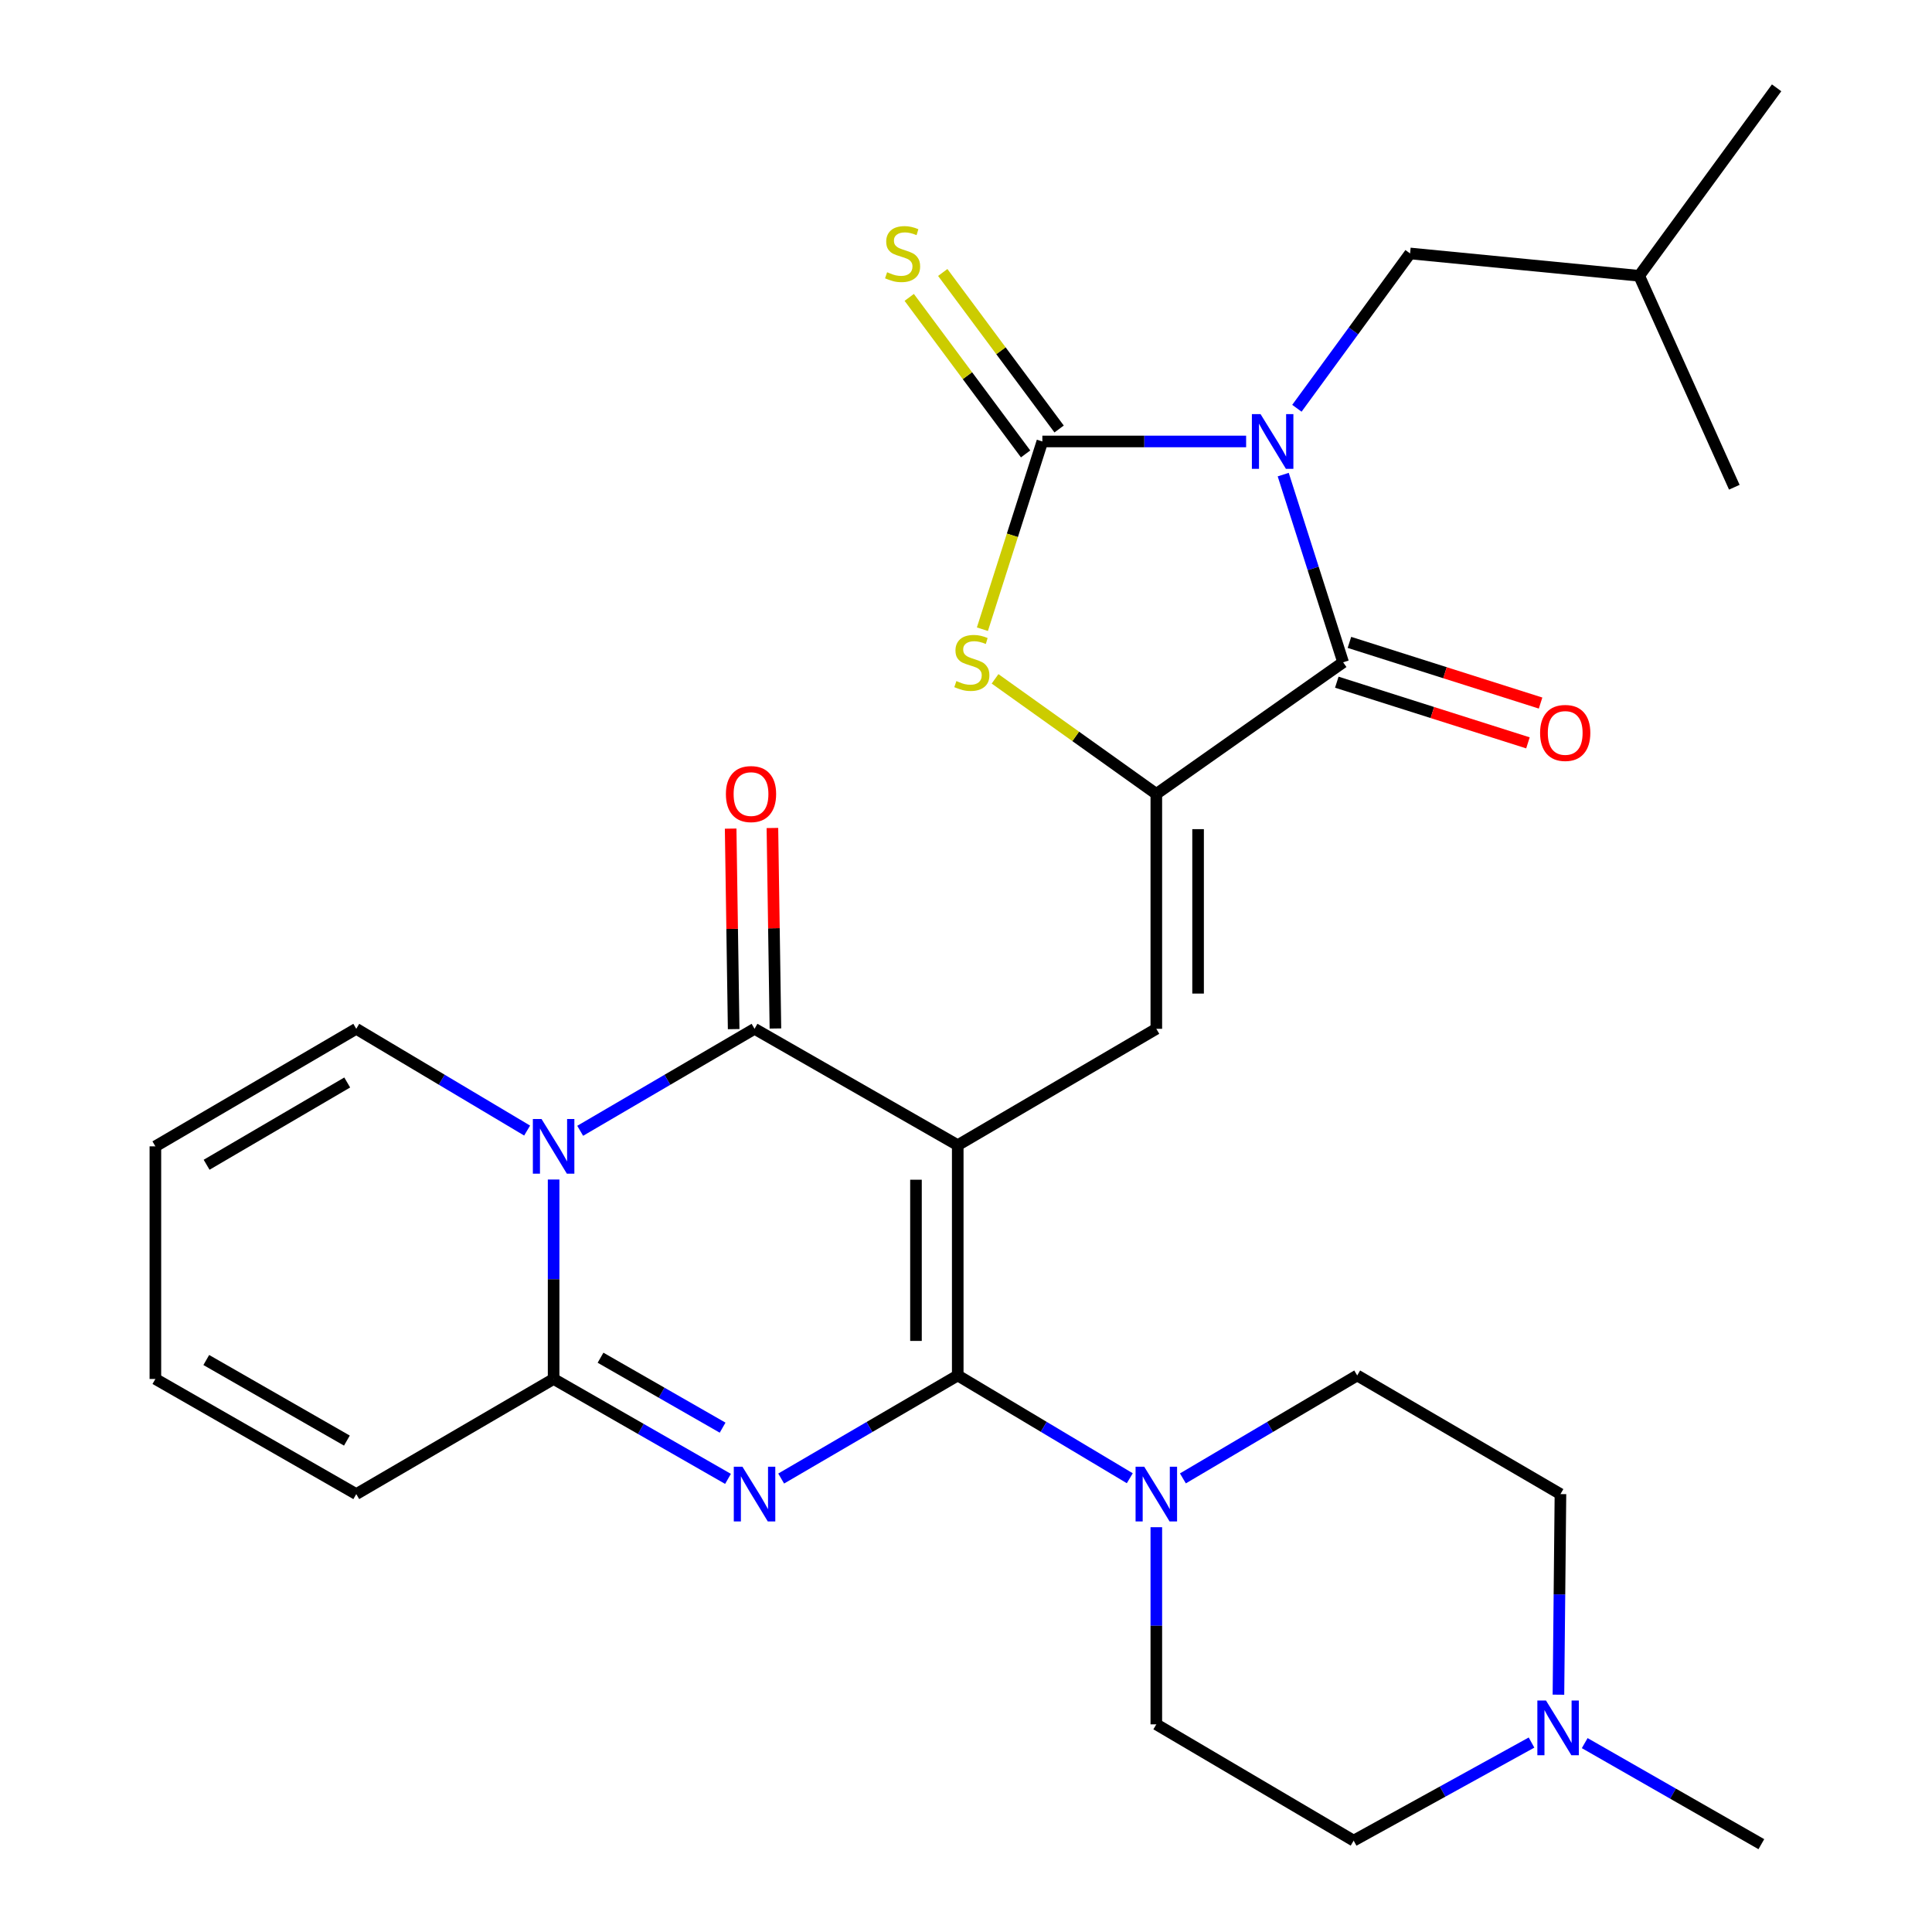<?xml version='1.0' encoding='iso-8859-1'?>
<svg version='1.1' baseProfile='full'
              xmlns='http://www.w3.org/2000/svg'
                      xmlns:rdkit='http://www.rdkit.org/xml'
                      xmlns:xlink='http://www.w3.org/1999/xlink'
                  xml:space='preserve'
width='1000px' height='1000px' viewBox='0 0 1000 1000'>
<!-- END OF HEADER -->
<rect style='opacity:1.0;fill:#FFFFFF;stroke:none' width='1000' height='1000' x='0' y='0'> </rect>
<path class='bond-0' d='M 495.725,592.746 L 495.725,711.937' style='fill:none;fill-rule:evenodd;stroke:#000000;stroke-width:6px;stroke-linecap:butt;stroke-linejoin:miter;stroke-opacity:1' />
<path class='bond-0' d='M 474.108,610.625 L 474.108,694.058' style='fill:none;fill-rule:evenodd;stroke:#000000;stroke-width:6px;stroke-linecap:butt;stroke-linejoin:miter;stroke-opacity:1' />
<path class='bond-3' d='M 495.725,592.746 L 390.549,532.509' style='fill:none;fill-rule:evenodd;stroke:#000000;stroke-width:6px;stroke-linecap:butt;stroke-linejoin:miter;stroke-opacity:1' />
<path class='bond-9' d='M 495.725,592.746 L 598.511,532.509' style='fill:none;fill-rule:evenodd;stroke:#000000;stroke-width:6px;stroke-linecap:butt;stroke-linejoin:miter;stroke-opacity:1' />
<path class='bond-2' d='M 495.725,711.937 L 450.029,738.615' style='fill:none;fill-rule:evenodd;stroke:#000000;stroke-width:6px;stroke-linecap:butt;stroke-linejoin:miter;stroke-opacity:1' />
<path class='bond-2' d='M 450.029,738.615 L 404.334,765.292' style='fill:none;fill-rule:evenodd;stroke:#0000FF;stroke-width:6px;stroke-linecap:butt;stroke-linejoin:miter;stroke-opacity:1' />
<path class='bond-11' d='M 495.725,711.937 L 540.251,738.536' style='fill:none;fill-rule:evenodd;stroke:#000000;stroke-width:6px;stroke-linecap:butt;stroke-linejoin:miter;stroke-opacity:1' />
<path class='bond-11' d='M 540.251,738.536 L 584.778,765.136' style='fill:none;fill-rule:evenodd;stroke:#0000FF;stroke-width:6px;stroke-linecap:butt;stroke-linejoin:miter;stroke-opacity:1' />
<path class='bond-1' d='M 664.19,245.657 L 679.693,294.229' style='fill:none;fill-rule:evenodd;stroke:#0000FF;stroke-width:6px;stroke-linecap:butt;stroke-linejoin:miter;stroke-opacity:1' />
<path class='bond-1' d='M 679.693,294.229 L 695.196,342.801' style='fill:none;fill-rule:evenodd;stroke:#000000;stroke-width:6px;stroke-linecap:butt;stroke-linejoin:miter;stroke-opacity:1' />
<path class='bond-12' d='M 671.268,211.324 L 700.561,171.256' style='fill:none;fill-rule:evenodd;stroke:#0000FF;stroke-width:6px;stroke-linecap:butt;stroke-linejoin:miter;stroke-opacity:1' />
<path class='bond-12' d='M 700.561,171.256 L 729.855,131.188' style='fill:none;fill-rule:evenodd;stroke:#000000;stroke-width:6px;stroke-linecap:butt;stroke-linejoin:miter;stroke-opacity:1' />
<path class='bond-30' d='M 644.993,228.498 L 592.257,228.498' style='fill:none;fill-rule:evenodd;stroke:#0000FF;stroke-width:6px;stroke-linecap:butt;stroke-linejoin:miter;stroke-opacity:1' />
<path class='bond-30' d='M 592.257,228.498 L 539.522,228.498' style='fill:none;fill-rule:evenodd;stroke:#000000;stroke-width:6px;stroke-linecap:butt;stroke-linejoin:miter;stroke-opacity:1' />
<path class='bond-29' d='M 376.812,765.469 L 331.681,739.61' style='fill:none;fill-rule:evenodd;stroke:#0000FF;stroke-width:6px;stroke-linecap:butt;stroke-linejoin:miter;stroke-opacity:1' />
<path class='bond-29' d='M 331.681,739.61 L 286.55,713.75' style='fill:none;fill-rule:evenodd;stroke:#000000;stroke-width:6px;stroke-linecap:butt;stroke-linejoin:miter;stroke-opacity:1' />
<path class='bond-29' d='M 374.02,738.955 L 342.428,720.854' style='fill:none;fill-rule:evenodd;stroke:#0000FF;stroke-width:6px;stroke-linecap:butt;stroke-linejoin:miter;stroke-opacity:1' />
<path class='bond-29' d='M 342.428,720.854 L 310.836,702.752' style='fill:none;fill-rule:evenodd;stroke:#000000;stroke-width:6px;stroke-linecap:butt;stroke-linejoin:miter;stroke-opacity:1' />
<path class='bond-4' d='M 390.549,532.509 L 345.425,558.905' style='fill:none;fill-rule:evenodd;stroke:#000000;stroke-width:6px;stroke-linecap:butt;stroke-linejoin:miter;stroke-opacity:1' />
<path class='bond-4' d='M 345.425,558.905 L 300.302,585.302' style='fill:none;fill-rule:evenodd;stroke:#0000FF;stroke-width:6px;stroke-linecap:butt;stroke-linejoin:miter;stroke-opacity:1' />
<path class='bond-16' d='M 401.356,532.346 L 400.577,480.456' style='fill:none;fill-rule:evenodd;stroke:#000000;stroke-width:6px;stroke-linecap:butt;stroke-linejoin:miter;stroke-opacity:1' />
<path class='bond-16' d='M 400.577,480.456 L 399.798,428.566' style='fill:none;fill-rule:evenodd;stroke:#FF0000;stroke-width:6px;stroke-linecap:butt;stroke-linejoin:miter;stroke-opacity:1' />
<path class='bond-16' d='M 379.742,532.671 L 378.963,480.781' style='fill:none;fill-rule:evenodd;stroke:#000000;stroke-width:6px;stroke-linecap:butt;stroke-linejoin:miter;stroke-opacity:1' />
<path class='bond-16' d='M 378.963,480.781 L 378.184,428.89' style='fill:none;fill-rule:evenodd;stroke:#FF0000;stroke-width:6px;stroke-linecap:butt;stroke-linejoin:miter;stroke-opacity:1' />
<path class='bond-8' d='M 286.55,610.517 L 286.55,662.134' style='fill:none;fill-rule:evenodd;stroke:#0000FF;stroke-width:6px;stroke-linecap:butt;stroke-linejoin:miter;stroke-opacity:1' />
<path class='bond-8' d='M 286.55,662.134 L 286.55,713.75' style='fill:none;fill-rule:evenodd;stroke:#000000;stroke-width:6px;stroke-linecap:butt;stroke-linejoin:miter;stroke-opacity:1' />
<path class='bond-14' d='M 272.837,585.18 L 228.619,558.844' style='fill:none;fill-rule:evenodd;stroke:#0000FF;stroke-width:6px;stroke-linecap:butt;stroke-linejoin:miter;stroke-opacity:1' />
<path class='bond-14' d='M 228.619,558.844 L 184.4,532.509' style='fill:none;fill-rule:evenodd;stroke:#000000;stroke-width:6px;stroke-linecap:butt;stroke-linejoin:miter;stroke-opacity:1' />
<path class='bond-5' d='M 539.522,228.498 L 524.007,277.089' style='fill:none;fill-rule:evenodd;stroke:#000000;stroke-width:6px;stroke-linecap:butt;stroke-linejoin:miter;stroke-opacity:1' />
<path class='bond-5' d='M 524.007,277.089 L 508.492,325.681' style='fill:none;fill-rule:evenodd;stroke:#CCCC00;stroke-width:6px;stroke-linecap:butt;stroke-linejoin:miter;stroke-opacity:1' />
<path class='bond-13' d='M 548.196,222.049 L 518.08,181.54' style='fill:none;fill-rule:evenodd;stroke:#000000;stroke-width:6px;stroke-linecap:butt;stroke-linejoin:miter;stroke-opacity:1' />
<path class='bond-13' d='M 518.08,181.54 L 487.964,141.031' style='fill:none;fill-rule:evenodd;stroke:#CCCC00;stroke-width:6px;stroke-linecap:butt;stroke-linejoin:miter;stroke-opacity:1' />
<path class='bond-13' d='M 530.848,234.946 L 500.732,194.437' style='fill:none;fill-rule:evenodd;stroke:#000000;stroke-width:6px;stroke-linecap:butt;stroke-linejoin:miter;stroke-opacity:1' />
<path class='bond-13' d='M 500.732,194.437 L 470.617,153.927' style='fill:none;fill-rule:evenodd;stroke:#CCCC00;stroke-width:6px;stroke-linecap:butt;stroke-linejoin:miter;stroke-opacity:1' />
<path class='bond-6' d='M 598.511,410.928 L 598.511,532.509' style='fill:none;fill-rule:evenodd;stroke:#000000;stroke-width:6px;stroke-linecap:butt;stroke-linejoin:miter;stroke-opacity:1' />
<path class='bond-6' d='M 620.127,429.165 L 620.127,514.272' style='fill:none;fill-rule:evenodd;stroke:#000000;stroke-width:6px;stroke-linecap:butt;stroke-linejoin:miter;stroke-opacity:1' />
<path class='bond-7' d='M 598.511,410.928 L 695.196,342.801' style='fill:none;fill-rule:evenodd;stroke:#000000;stroke-width:6px;stroke-linecap:butt;stroke-linejoin:miter;stroke-opacity:1' />
<path class='bond-10' d='M 598.511,410.928 L 556.775,381.15' style='fill:none;fill-rule:evenodd;stroke:#000000;stroke-width:6px;stroke-linecap:butt;stroke-linejoin:miter;stroke-opacity:1' />
<path class='bond-10' d='M 556.775,381.15 L 515.039,351.371' style='fill:none;fill-rule:evenodd;stroke:#CCCC00;stroke-width:6px;stroke-linecap:butt;stroke-linejoin:miter;stroke-opacity:1' />
<path class='bond-18' d='M 691.927,353.102 L 741.395,368.803' style='fill:none;fill-rule:evenodd;stroke:#000000;stroke-width:6px;stroke-linecap:butt;stroke-linejoin:miter;stroke-opacity:1' />
<path class='bond-18' d='M 741.395,368.803 L 790.863,384.503' style='fill:none;fill-rule:evenodd;stroke:#FF0000;stroke-width:6px;stroke-linecap:butt;stroke-linejoin:miter;stroke-opacity:1' />
<path class='bond-18' d='M 698.466,332.499 L 747.934,348.199' style='fill:none;fill-rule:evenodd;stroke:#000000;stroke-width:6px;stroke-linecap:butt;stroke-linejoin:miter;stroke-opacity:1' />
<path class='bond-18' d='M 747.934,348.199 L 797.402,363.9' style='fill:none;fill-rule:evenodd;stroke:#FF0000;stroke-width:6px;stroke-linecap:butt;stroke-linejoin:miter;stroke-opacity:1' />
<path class='bond-17' d='M 286.55,713.75 L 184.4,773.34' style='fill:none;fill-rule:evenodd;stroke:#000000;stroke-width:6px;stroke-linecap:butt;stroke-linejoin:miter;stroke-opacity:1' />
<path class='bond-19' d='M 612.27,765.214 L 657.378,738.576' style='fill:none;fill-rule:evenodd;stroke:#0000FF;stroke-width:6px;stroke-linecap:butt;stroke-linejoin:miter;stroke-opacity:1' />
<path class='bond-19' d='M 657.378,738.576 L 702.486,711.937' style='fill:none;fill-rule:evenodd;stroke:#000000;stroke-width:6px;stroke-linecap:butt;stroke-linejoin:miter;stroke-opacity:1' />
<path class='bond-20' d='M 598.511,790.479 L 598.511,841.499' style='fill:none;fill-rule:evenodd;stroke:#0000FF;stroke-width:6px;stroke-linecap:butt;stroke-linejoin:miter;stroke-opacity:1' />
<path class='bond-20' d='M 598.511,841.499 L 598.511,892.518' style='fill:none;fill-rule:evenodd;stroke:#000000;stroke-width:6px;stroke-linecap:butt;stroke-linejoin:miter;stroke-opacity:1' />
<path class='bond-26' d='M 729.855,131.188 L 848.433,142.752' style='fill:none;fill-rule:evenodd;stroke:#000000;stroke-width:6px;stroke-linecap:butt;stroke-linejoin:miter;stroke-opacity:1' />
<path class='bond-21' d='M 184.4,532.509 L 80.425,593.347' style='fill:none;fill-rule:evenodd;stroke:#000000;stroke-width:6px;stroke-linecap:butt;stroke-linejoin:miter;stroke-opacity:1' />
<path class='bond-21' d='M 179.721,560.292 L 106.938,602.878' style='fill:none;fill-rule:evenodd;stroke:#000000;stroke-width:6px;stroke-linecap:butt;stroke-linejoin:miter;stroke-opacity:1' />
<path class='bond-15' d='M 792.712,901.944 L 746.68,927.326' style='fill:none;fill-rule:evenodd;stroke:#0000FF;stroke-width:6px;stroke-linecap:butt;stroke-linejoin:miter;stroke-opacity:1' />
<path class='bond-15' d='M 746.68,927.326 L 700.648,952.708' style='fill:none;fill-rule:evenodd;stroke:#000000;stroke-width:6px;stroke-linecap:butt;stroke-linejoin:miter;stroke-opacity:1' />
<path class='bond-25' d='M 820.243,902.234 L 865.958,928.39' style='fill:none;fill-rule:evenodd;stroke:#0000FF;stroke-width:6px;stroke-linecap:butt;stroke-linejoin:miter;stroke-opacity:1' />
<path class='bond-25' d='M 865.958,928.39 L 911.673,954.545' style='fill:none;fill-rule:evenodd;stroke:#000000;stroke-width:6px;stroke-linecap:butt;stroke-linejoin:miter;stroke-opacity:1' />
<path class='bond-31' d='M 806.645,877.17 L 807.166,825.255' style='fill:none;fill-rule:evenodd;stroke:#0000FF;stroke-width:6px;stroke-linecap:butt;stroke-linejoin:miter;stroke-opacity:1' />
<path class='bond-31' d='M 807.166,825.255 L 807.686,773.34' style='fill:none;fill-rule:evenodd;stroke:#000000;stroke-width:6px;stroke-linecap:butt;stroke-linejoin:miter;stroke-opacity:1' />
<path class='bond-32' d='M 184.4,773.34 L 80.425,713.75' style='fill:none;fill-rule:evenodd;stroke:#000000;stroke-width:6px;stroke-linecap:butt;stroke-linejoin:miter;stroke-opacity:1' />
<path class='bond-32' d='M 179.552,745.647 L 106.77,703.934' style='fill:none;fill-rule:evenodd;stroke:#000000;stroke-width:6px;stroke-linecap:butt;stroke-linejoin:miter;stroke-opacity:1' />
<path class='bond-24' d='M 702.486,711.937 L 807.686,773.34' style='fill:none;fill-rule:evenodd;stroke:#000000;stroke-width:6px;stroke-linecap:butt;stroke-linejoin:miter;stroke-opacity:1' />
<path class='bond-23' d='M 598.511,892.518 L 700.648,952.708' style='fill:none;fill-rule:evenodd;stroke:#000000;stroke-width:6px;stroke-linecap:butt;stroke-linejoin:miter;stroke-opacity:1' />
<path class='bond-22' d='M 80.425,593.347 L 80.425,713.75' style='fill:none;fill-rule:evenodd;stroke:#000000;stroke-width:6px;stroke-linecap:butt;stroke-linejoin:miter;stroke-opacity:1' />
<path class='bond-27' d='M 848.433,142.752 L 919.575,45.455' style='fill:none;fill-rule:evenodd;stroke:#000000;stroke-width:6px;stroke-linecap:butt;stroke-linejoin:miter;stroke-opacity:1' />
<path class='bond-28' d='M 848.433,142.752 L 897.682,252.192' style='fill:none;fill-rule:evenodd;stroke:#000000;stroke-width:6px;stroke-linecap:butt;stroke-linejoin:miter;stroke-opacity:1' />
<path  class='atom-2' d='M 652.453 214.338
L 661.733 229.338
Q 662.653 230.818, 664.133 233.498
Q 665.613 236.178, 665.693 236.338
L 665.693 214.338
L 669.453 214.338
L 669.453 242.658
L 665.573 242.658
L 655.613 226.258
Q 654.453 224.338, 653.213 222.138
Q 652.013 219.938, 651.653 219.258
L 651.653 242.658
L 647.973 242.658
L 647.973 214.338
L 652.453 214.338
' fill='#0000FF'/>
<path  class='atom-3' d='M 384.289 759.18
L 393.569 774.18
Q 394.489 775.66, 395.969 778.34
Q 397.449 781.02, 397.529 781.18
L 397.529 759.18
L 401.289 759.18
L 401.289 787.5
L 397.409 787.5
L 387.449 771.1
Q 386.289 769.18, 385.049 766.98
Q 383.849 764.78, 383.489 764.1
L 383.489 787.5
L 379.809 787.5
L 379.809 759.18
L 384.289 759.18
' fill='#0000FF'/>
<path  class='atom-5' d='M 280.29 579.187
L 289.57 594.187
Q 290.49 595.667, 291.97 598.347
Q 293.45 601.027, 293.53 601.187
L 293.53 579.187
L 297.29 579.187
L 297.29 607.507
L 293.41 607.507
L 283.45 591.107
Q 282.29 589.187, 281.05 586.987
Q 279.85 584.787, 279.49 584.107
L 279.49 607.507
L 275.81 607.507
L 275.81 579.187
L 280.29 579.187
' fill='#0000FF'/>
<path  class='atom-11' d='M 495.026 352.521
Q 495.346 352.641, 496.666 353.201
Q 497.986 353.761, 499.426 354.121
Q 500.906 354.441, 502.346 354.441
Q 505.026 354.441, 506.586 353.161
Q 508.146 351.841, 508.146 349.561
Q 508.146 348.001, 507.346 347.041
Q 506.586 346.081, 505.386 345.561
Q 504.186 345.041, 502.186 344.441
Q 499.666 343.681, 498.146 342.961
Q 496.666 342.241, 495.586 340.721
Q 494.546 339.201, 494.546 336.641
Q 494.546 333.081, 496.946 330.881
Q 499.386 328.681, 504.186 328.681
Q 507.466 328.681, 511.186 330.241
L 510.266 333.321
Q 506.866 331.921, 504.306 331.921
Q 501.546 331.921, 500.026 333.081
Q 498.506 334.201, 498.546 336.161
Q 498.546 337.681, 499.306 338.601
Q 500.106 339.521, 501.226 340.041
Q 502.386 340.561, 504.306 341.161
Q 506.866 341.961, 508.386 342.761
Q 509.906 343.561, 510.986 345.201
Q 512.106 346.801, 512.106 349.561
Q 512.106 353.481, 509.466 355.601
Q 506.866 357.681, 502.506 357.681
Q 499.986 357.681, 498.066 357.121
Q 496.186 356.601, 493.946 355.681
L 495.026 352.521
' fill='#CCCC00'/>
<path  class='atom-12' d='M 592.251 759.18
L 601.531 774.18
Q 602.451 775.66, 603.931 778.34
Q 605.411 781.02, 605.491 781.18
L 605.491 759.18
L 609.251 759.18
L 609.251 787.5
L 605.371 787.5
L 595.411 771.1
Q 594.251 769.18, 593.011 766.98
Q 591.811 764.78, 591.451 764.1
L 591.451 787.5
L 587.771 787.5
L 587.771 759.18
L 592.251 759.18
' fill='#0000FF'/>
<path  class='atom-14' d='M 459.179 140.908
Q 459.499 141.028, 460.819 141.588
Q 462.139 142.148, 463.579 142.508
Q 465.059 142.828, 466.499 142.828
Q 469.179 142.828, 470.739 141.548
Q 472.299 140.228, 472.299 137.948
Q 472.299 136.388, 471.499 135.428
Q 470.739 134.468, 469.539 133.948
Q 468.339 133.428, 466.339 132.828
Q 463.819 132.068, 462.299 131.348
Q 460.819 130.628, 459.739 129.108
Q 458.699 127.588, 458.699 125.028
Q 458.699 121.468, 461.099 119.268
Q 463.539 117.068, 468.339 117.068
Q 471.619 117.068, 475.339 118.628
L 474.419 121.708
Q 471.019 120.308, 468.459 120.308
Q 465.699 120.308, 464.179 121.468
Q 462.659 122.588, 462.699 124.548
Q 462.699 126.068, 463.459 126.988
Q 464.259 127.908, 465.379 128.428
Q 466.539 128.948, 468.459 129.548
Q 471.019 130.348, 472.539 131.148
Q 474.059 131.948, 475.139 133.588
Q 476.259 135.188, 476.259 137.948
Q 476.259 141.868, 473.619 143.988
Q 471.019 146.068, 466.659 146.068
Q 464.139 146.068, 462.219 145.508
Q 460.339 144.988, 458.099 144.068
L 459.179 140.908
' fill='#CCCC00'/>
<path  class='atom-16' d='M 800.213 880.196
L 809.493 895.196
Q 810.413 896.676, 811.893 899.356
Q 813.373 902.036, 813.453 902.196
L 813.453 880.196
L 817.213 880.196
L 817.213 908.516
L 813.333 908.516
L 803.373 892.116
Q 802.213 890.196, 800.973 887.996
Q 799.773 885.796, 799.413 885.116
L 799.413 908.516
L 795.733 908.516
L 795.733 880.196
L 800.213 880.196
' fill='#0000FF'/>
<path  class='atom-17' d='M 375.723 411.008
Q 375.723 404.208, 379.083 400.408
Q 382.443 396.608, 388.723 396.608
Q 395.003 396.608, 398.363 400.408
Q 401.723 404.208, 401.723 411.008
Q 401.723 417.888, 398.323 421.808
Q 394.923 425.688, 388.723 425.688
Q 382.483 425.688, 379.083 421.808
Q 375.723 417.928, 375.723 411.008
M 388.723 422.488
Q 393.043 422.488, 395.363 419.608
Q 397.723 416.688, 397.723 411.008
Q 397.723 405.448, 395.363 402.648
Q 393.043 399.808, 388.723 399.808
Q 384.403 399.808, 382.043 402.608
Q 379.723 405.408, 379.723 411.008
Q 379.723 416.728, 382.043 419.608
Q 384.403 422.488, 388.723 422.488
' fill='#FF0000'/>
<path  class='atom-19' d='M 797.148 379.364
Q 797.148 372.564, 800.508 368.764
Q 803.868 364.964, 810.148 364.964
Q 816.428 364.964, 819.788 368.764
Q 823.148 372.564, 823.148 379.364
Q 823.148 386.244, 819.748 390.164
Q 816.348 394.044, 810.148 394.044
Q 803.908 394.044, 800.508 390.164
Q 797.148 386.284, 797.148 379.364
M 810.148 390.844
Q 814.468 390.844, 816.788 387.964
Q 819.148 385.044, 819.148 379.364
Q 819.148 373.804, 816.788 371.004
Q 814.468 368.164, 810.148 368.164
Q 805.828 368.164, 803.468 370.964
Q 801.148 373.764, 801.148 379.364
Q 801.148 385.084, 803.468 387.964
Q 805.828 390.844, 810.148 390.844
' fill='#FF0000'/>
</svg>
